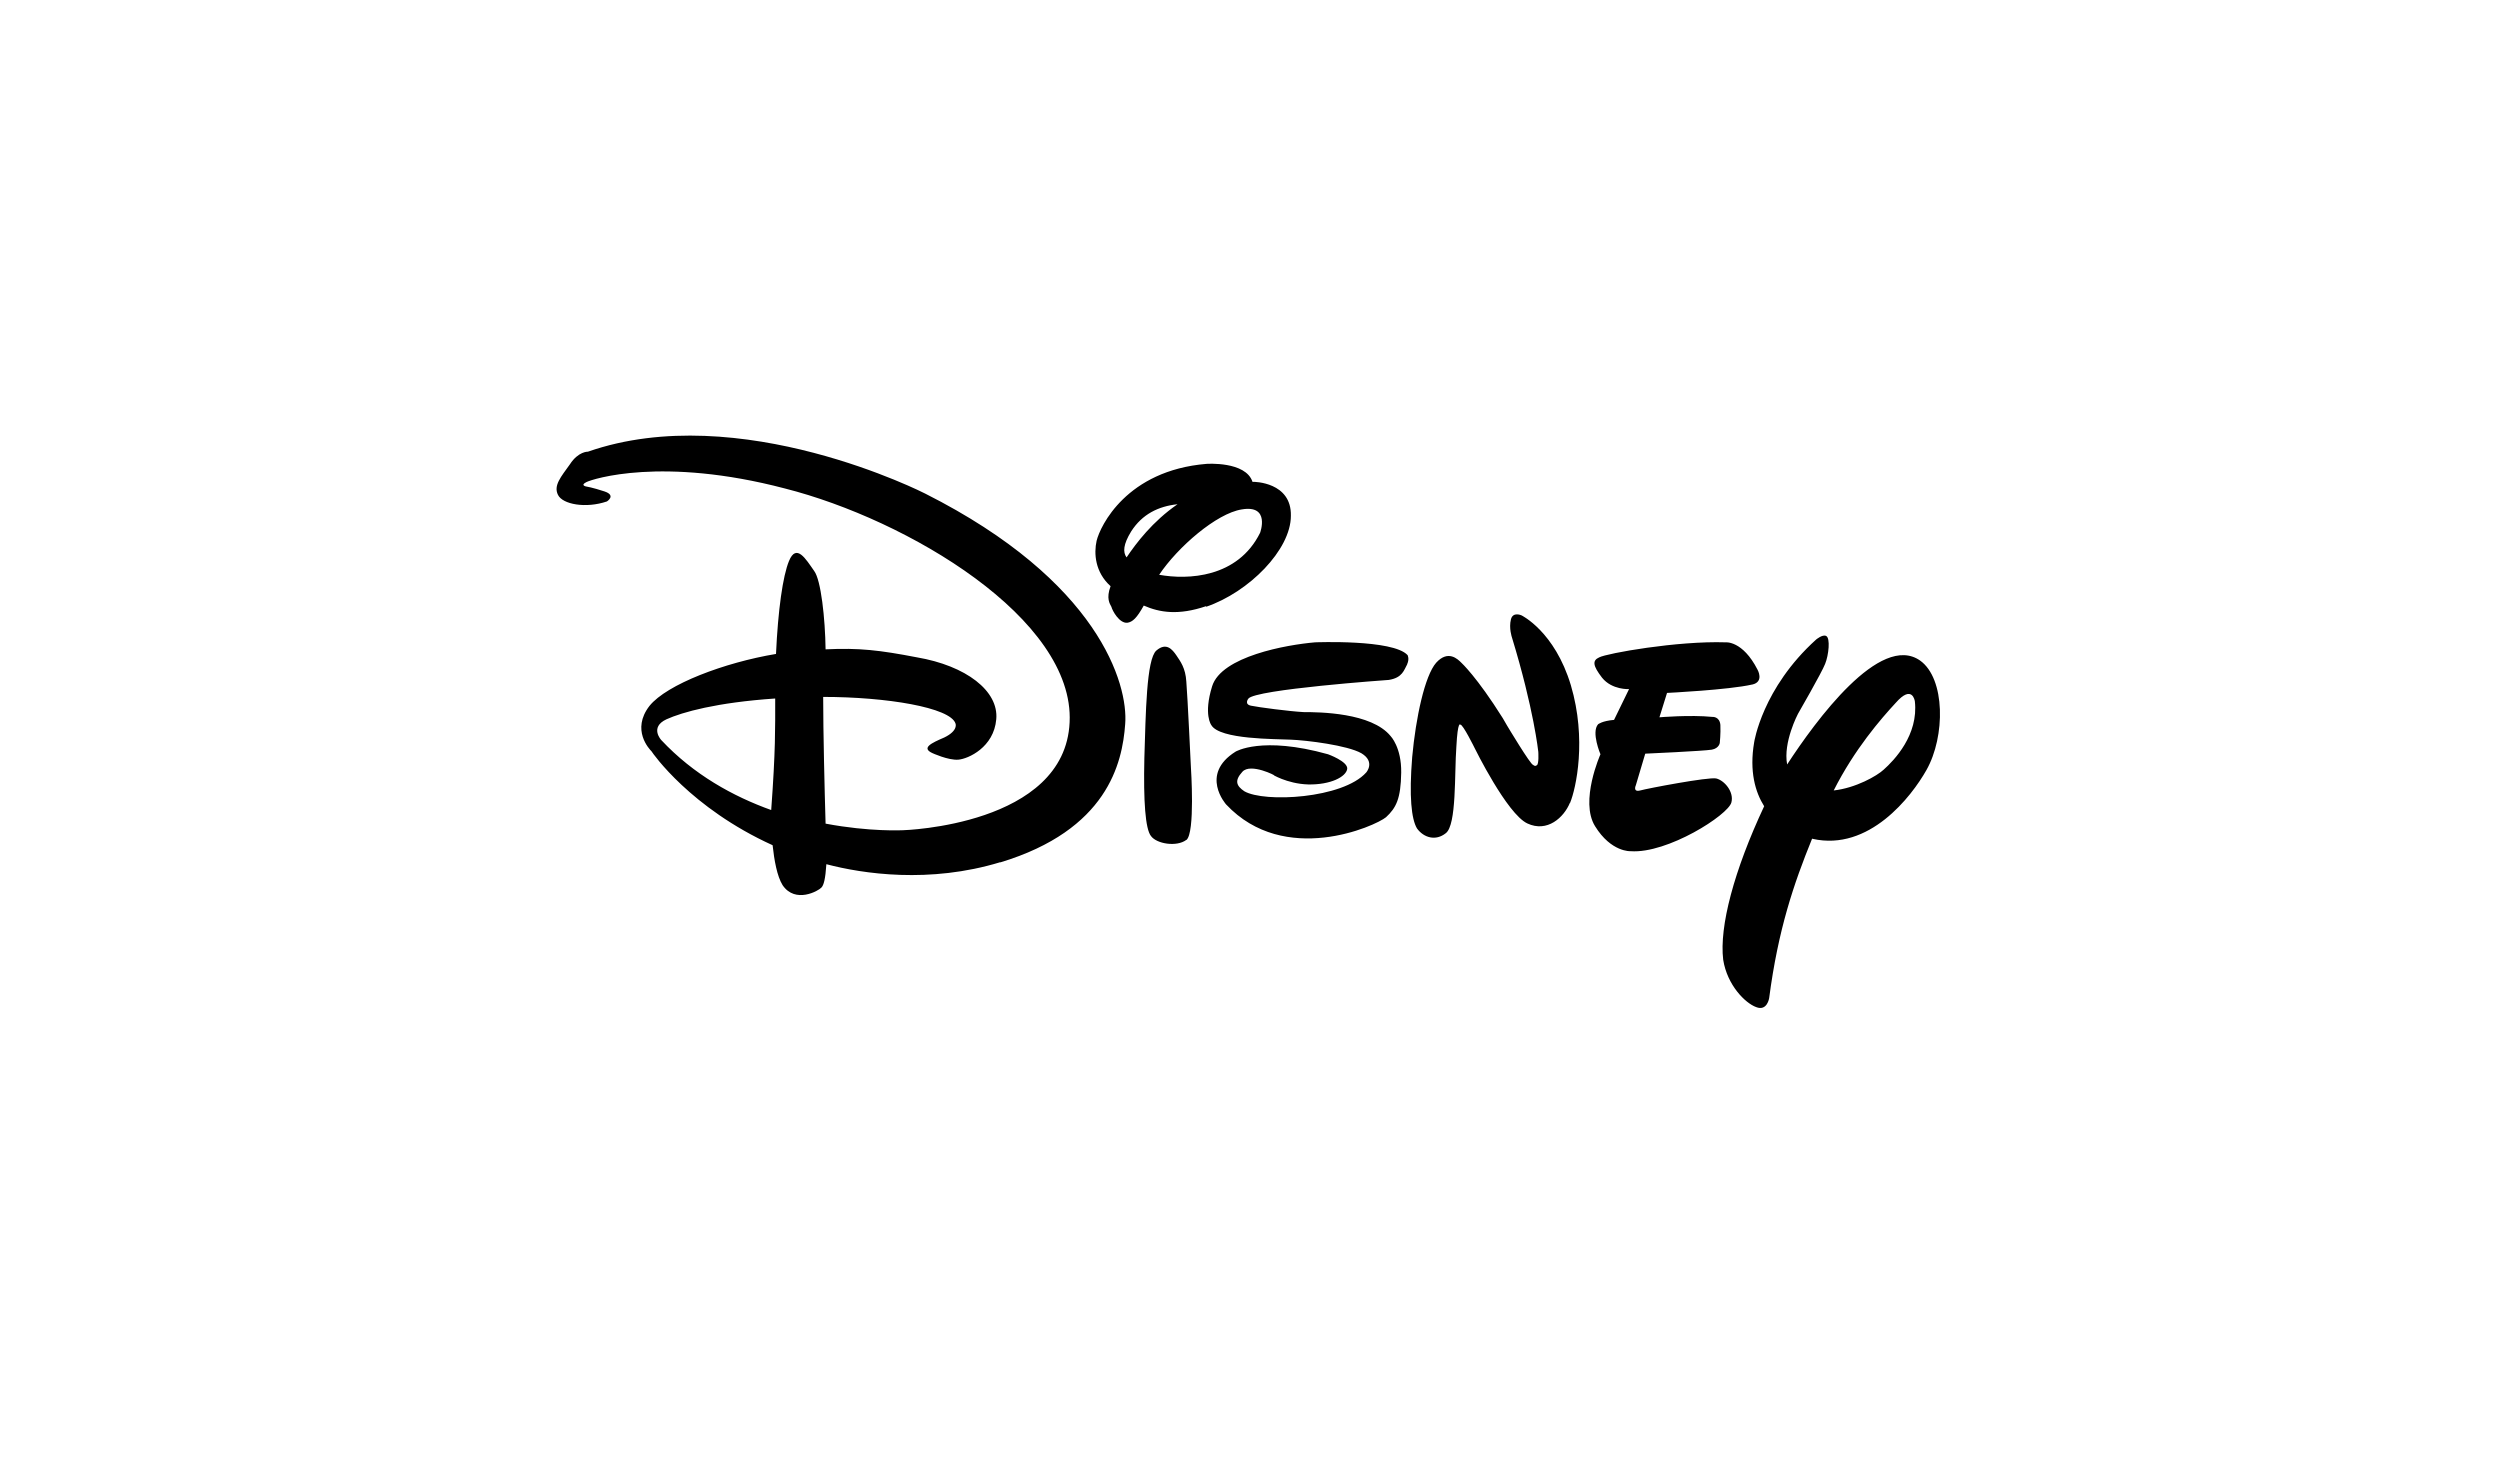 <?xml version="1.0" encoding="UTF-8"?>
<svg width="137px" height="80px" viewBox="0 0 137 80" version="1.1" xmlns="http://www.w3.org/2000/svg" xmlns:xlink="http://www.w3.org/1999/xlink">
    <title>creator-disney</title>
    <g id="Page-1" stroke="none" stroke-width="1" fill="none" fill-rule="evenodd">
        <g id="creator-disney">
            <rect id="Rectangle-Copy-10" x="0" y="0" width="137" height="80"></rect>
            <g id="disney" transform="translate(30.5, 23.5)" fill="#000000" fill-rule="nonzero">
                <g id="logo-disney" transform="translate(0, 0.371)">
                    <path d="M65.519,13.641 C64.237,13.936 60.853,14.101 60.853,14.101 L60.437,15.437 C60.437,15.437 62.112,15.294 63.339,15.415 C63.339,15.415 63.733,15.382 63.777,15.853 C63.799,16.335 63.744,16.839 63.744,16.839 C63.744,16.839 63.711,17.134 63.306,17.211 C62.835,17.288 59.659,17.43 59.659,17.43 L59.144,19.161 C59.144,19.161 58.958,19.555 59.385,19.446 C59.779,19.336 63.109,18.701 63.547,18.788 C64.007,18.898 64.533,19.533 64.38,20.103 C64.204,20.793 60.875,22.918 58.859,22.775 C58.859,22.775 57.797,22.841 56.91,21.406 C56.055,20.037 57.205,17.463 57.205,17.463 C57.205,17.463 56.691,16.258 57.074,15.82 C57.074,15.82 57.293,15.634 57.95,15.579 L58.772,13.892 C58.772,13.892 57.841,13.947 57.293,13.268 C56.789,12.611 56.745,12.326 57.14,12.151 C57.556,11.932 61.411,11.242 64.062,11.329 C64.062,11.329 64.993,11.22 65.814,12.83 C65.814,12.83 66.187,13.487 65.53,13.641 M55.53,20.125 C55.201,20.924 54.292,21.767 53.197,21.253 C52.08,20.727 50.316,17.134 50.316,17.134 C50.316,17.134 49.659,15.798 49.528,15.842 C49.528,15.842 49.385,15.579 49.309,17.047 C49.199,18.504 49.33,21.34 48.728,21.789 C48.18,22.228 47.523,22.041 47.151,21.527 C46.844,21.012 46.713,19.774 46.888,17.616 C47.085,15.459 47.578,13.159 48.202,12.447 C48.859,11.724 49.385,12.25 49.582,12.447 C49.582,12.447 50.426,13.213 51.85,15.481 L52.091,15.897 C52.091,15.897 53.383,18.055 53.514,18.044 C53.514,18.044 53.624,18.153 53.712,18.065 C53.843,18.033 53.799,17.332 53.799,17.332 C53.799,17.332 53.558,14.999 52.353,11.056 C52.353,11.056 52.178,10.552 52.299,10.07 C52.408,9.632 52.879,9.851 52.879,9.851 C52.879,9.851 54.697,10.727 55.584,13.684 C56.461,16.642 55.869,19.325 55.541,20.125 M46.614,12.534 C46.439,12.841 46.362,13.268 45.607,13.389 C45.607,13.389 38.268,13.903 37.907,14.418 C37.907,14.418 37.666,14.725 38.06,14.802 C38.476,14.889 40.141,15.108 40.93,15.152 C41.784,15.152 44.654,15.174 45.705,16.466 C45.705,16.466 46.307,17.08 46.286,18.471 C46.264,19.895 46.012,20.398 45.453,20.913 C44.873,21.395 39.9,23.629 36.691,20.212 C36.691,20.212 35.223,18.569 37.206,17.321 C37.206,17.321 38.63,16.444 42.277,17.463 C42.277,17.463 43.372,17.857 43.328,18.263 C43.263,18.701 42.419,19.139 41.193,19.117 C40.01,19.084 39.133,18.515 39.309,18.613 C39.473,18.668 38.027,17.912 37.578,18.427 C37.14,18.909 37.25,19.194 37.688,19.489 C38.783,20.125 43.087,19.895 44.369,18.46 C44.369,18.46 44.884,17.879 44.106,17.408 C43.339,16.97 41.105,16.696 40.24,16.663 C39.418,16.62 36.34,16.663 35.88,15.864 C35.88,15.864 35.442,15.294 35.924,13.739 C36.428,12.096 40.01,11.461 41.565,11.329 C41.565,11.329 45.837,11.154 46.636,12.03 C46.636,12.03 46.746,12.228 46.614,12.523 M34.5,22.162 C33.986,22.545 32.89,22.381 32.573,21.943 C32.266,21.559 32.156,20.048 32.211,17.671 C32.288,15.24 32.321,12.26 32.868,11.779 C33.416,11.308 33.745,11.724 33.964,12.041 C34.183,12.37 34.468,12.731 34.511,13.487 C34.577,14.254 34.763,18.197 34.763,18.197 C34.763,18.197 35.004,21.789 34.511,22.162 M35.596,9.347 C34.084,9.862 33.055,9.698 32.178,9.314 C31.795,10.004 31.565,10.212 31.28,10.256 C30.842,10.3 30.459,9.599 30.404,9.38 C30.316,9.216 30.108,8.92 30.36,8.252 C29.506,7.485 29.44,6.456 29.594,5.765 C29.791,4.955 31.236,1.91 35.618,1.549 C35.618,1.549 37.764,1.395 38.137,2.534 L38.202,2.534 C38.202,2.534 40.283,2.534 40.24,4.396 C40.24,6.258 37.94,8.58 35.596,9.38 M37.545,4.046 C36.165,4.265 34.04,6.105 33.022,7.627 C34.588,7.912 37.326,7.803 38.553,5.327 C38.553,5.327 39.133,3.772 37.545,4.046 M31.488,5.251 C31.05,5.963 31.028,6.39 31.236,6.675 C31.751,5.908 32.66,4.703 34.029,3.761 C32.978,3.871 32.091,4.309 31.488,5.251 M68.804,22.085 C67.797,24.56 66.943,27.069 66.45,30.825 C66.45,30.825 66.34,31.559 65.738,31.318 C65.135,31.099 64.15,30.114 63.931,28.723 C63.711,26.904 64.522,23.838 66.176,20.311 C65.694,19.544 65.354,18.405 65.628,16.806 C65.628,16.806 66.066,13.849 69.024,11.176 C69.024,11.176 69.374,10.88 69.571,10.979 C69.812,11.089 69.714,12.03 69.516,12.512 C69.341,12.972 68.027,15.251 68.027,15.251 C68.027,15.251 67.205,16.806 67.435,18.022 C68.991,15.634 72.528,10.793 74.719,12.326 C76.11,13.312 76.11,16.488 75.069,18.328 C74.248,19.785 71.926,22.797 68.826,22.096 M73.383,14.648 C72.572,15.524 71.126,17.189 69.987,19.446 C71.192,19.314 72.364,18.646 72.726,18.306 C73.306,17.792 74.642,16.401 74.434,14.561 C74.434,14.561 74.303,13.597 73.383,14.648 M24.314,23.378 C20.437,24.56 16.779,24.013 14.785,23.487 C14.731,24.298 14.643,24.637 14.512,24.769 C14.358,24.944 13.088,25.667 12.387,24.637 C12.08,24.144 11.927,23.257 11.839,22.447 C7.348,20.409 5.267,17.408 5.202,17.299 C5.092,17.189 4.074,16.127 5.092,14.812 C6.045,13.63 9.199,12.436 12.025,11.965 C12.135,9.555 12.398,7.693 12.737,6.872 C13.142,5.886 13.657,6.762 14.117,7.419 C14.49,7.912 14.72,10.026 14.742,11.713 C16.582,11.625 17.699,11.757 19.747,12.151 C22.441,12.611 24.238,13.991 24.095,15.546 C23.964,17.08 22.562,17.715 22.014,17.759 C21.467,17.803 20.59,17.397 20.59,17.397 C19.977,17.113 20.536,16.85 21.248,16.543 C22.036,16.16 21.861,15.776 21.861,15.776 C21.576,14.9 18.082,14.32 14.61,14.32 C14.61,16.236 14.687,19.413 14.742,21.264 C17.173,21.724 18.991,21.625 18.991,21.625 C18.991,21.625 27.863,21.373 28.115,15.711 C28.389,10.037 19.243,4.604 12.507,2.896 C5.782,1.132 1.971,2.381 1.642,2.545 C1.281,2.721 1.609,2.786 1.609,2.786 C1.609,2.786 1.971,2.841 2.628,3.06 C3.285,3.279 2.759,3.608 2.759,3.608 C1.609,4.002 0.328,3.772 0.076,3.246 C-0.176,2.732 0.24,2.261 0.733,1.571 C1.193,0.859 1.719,0.881 1.719,0.881 C10.043,-2.022 20.207,3.181 20.207,3.181 C29.714,7.978 31.335,13.619 31.16,15.809 C31.006,17.967 30.174,21.614 24.314,23.389 M6.023,15.546 C5.081,15.984 5.738,16.685 5.738,16.685 C7.513,18.58 9.681,19.774 11.762,20.519 C12.003,17.233 11.981,16.061 11.981,14.407 C8.761,14.626 6.899,15.152 6.023,15.546" id="Shape"></path>
                </g>
            </g>
        </g>
    </g>
</svg>